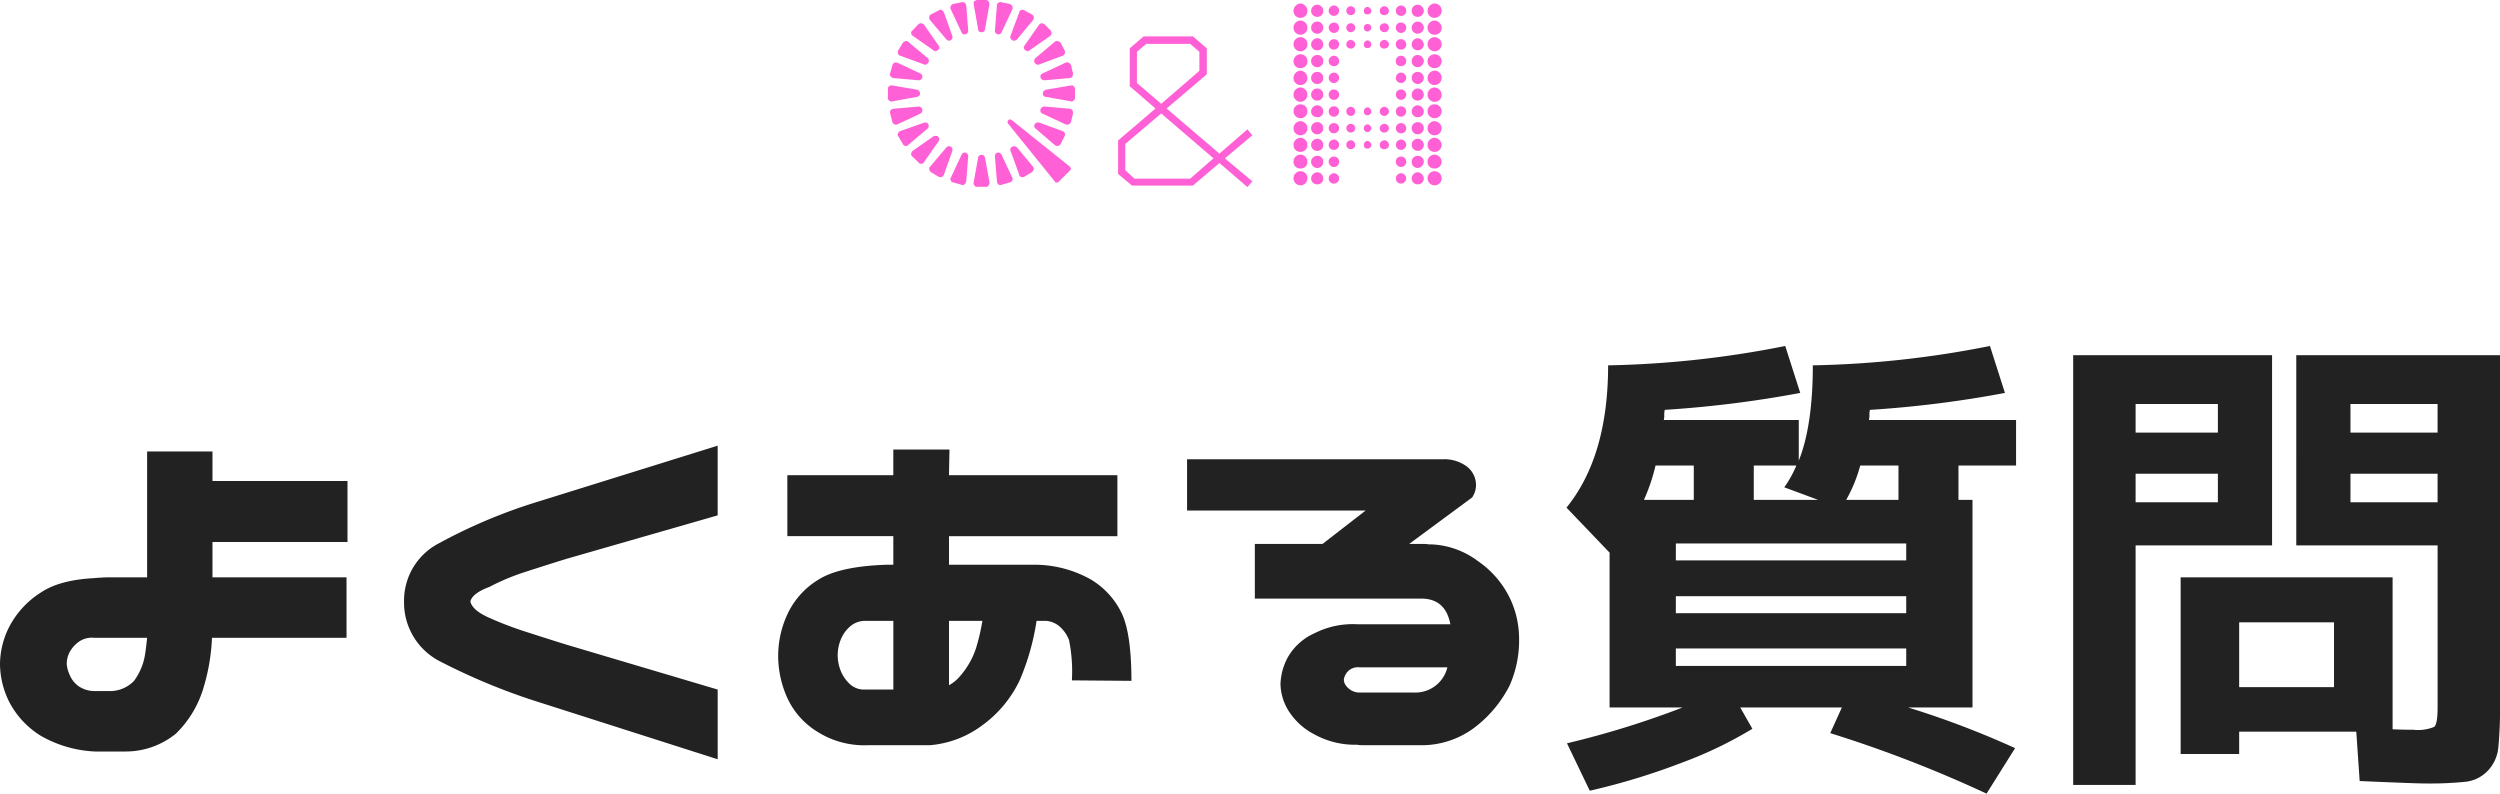 <?xml version="1.0" encoding="UTF-8"?> <svg xmlns="http://www.w3.org/2000/svg" width="302.695" height="96.091" viewBox="0 0 302.695 96.091"><g id="title12" transform="translate(-541.773 -8728.712)"><path id="パス_20182" data-name="パス 20182" d="M-126.5-35.625v3.574h16.348v7.383H-126.5v4.277h16.23v7.324h-16.289a24.314,24.314,0,0,1-1.113,6.328,12.848,12.848,0,0,1-3.252,5.273A9.632,9.632,0,0,1-137.109.7h-3.633a14.466,14.466,0,0,1-6.5-1.875,10.511,10.511,0,0,1-3.838-4.072A10.434,10.434,0,0,1-152.227-9.9a10.114,10.114,0,0,1,1.172-4.6,10.872,10.872,0,0,1,3.809-4.072q2.637-1.758,7.91-1.758h-1.523q1.523-.059,1.875-.059h4.57V-35.625ZM-136-7.852a7.246,7.246,0,0,0,1.289-2.93q.176-1,.293-2.285h-6.445a2.715,2.715,0,0,0-1.846.5,3.738,3.738,0,0,0-1.084,1.23,3.059,3.059,0,0,0-.352,1.436,3.777,3.777,0,0,0,.352,1.318,3.142,3.142,0,0,0,1.084,1.377,3.4,3.4,0,0,0,1.846.586h1.758A4.037,4.037,0,0,0-136-7.852Zm36.855-2.461a7.989,7.989,0,0,1-4.16-7.148,7.8,7.8,0,0,1,4.189-7.031,64.5,64.5,0,0,1,11.4-4.863l22.383-6.973v8.438l-18.34,5.273q-2.637.82-4.98,1.582a27.25,27.25,0,0,0-4.336,1.816q-2.051.762-2.285,1.758.234,1.055,2.256,1.963a43.348,43.348,0,0,0,4.365,1.67q2.344.762,4.98,1.582L-65.332-6.8V1.641L-87.715-5.508A75.669,75.669,0,0,1-99.141-10.312Zm42.246-22.441h12.832v-3.105h6.8l-.059,3.105h20.391v7.383H-37.324v3.457H-27.07A13.952,13.952,0,0,1-20.1-20.1a9.647,9.647,0,0,1,3.721,4.131q1.143,2.49,1.143,8.115l-7.207-.059a19.124,19.124,0,0,0-.352-4.893,4.173,4.173,0,0,0-1.084-1.582,2.783,2.783,0,0,0-1.787-.732h-1.055A29.433,29.433,0,0,1-28.77-7.91a14.375,14.375,0,0,1-4.658,5.537,12.243,12.243,0,0,1-6.24,2.314h-7.559a10.57,10.57,0,0,1-5.947-1.582,9.4,9.4,0,0,1-3.721-4.131A12.438,12.438,0,0,1-58.008-10.9a12.041,12.041,0,0,1,1.143-5.068A9.647,9.647,0,0,1-53.145-20.1q2.578-1.641,8.379-1.816h.7v-3.457H-56.895ZM-35.977-8.437a9.749,9.749,0,0,0,1.934-3.4,25.31,25.31,0,0,0,.762-3.281h-4.043v7.793A4.564,4.564,0,0,0-35.977-8.437Zm-11.6-6.68a2.783,2.783,0,0,0-1.787.732A4.173,4.173,0,0,0-50.449-12.8a5.075,5.075,0,0,0-.352,1.846,5.075,5.075,0,0,0,.352,1.846A4.434,4.434,0,0,0-49.365-7.5a2.484,2.484,0,0,0,1.787.7h3.516v-8.32ZM-8.5-34.687H22.559a4.554,4.554,0,0,1,2.813.879,2.828,2.828,0,0,1,1.113,2.227,2.693,2.693,0,0,1-.469,1.523L18.4-24.434h1.7a4.27,4.27,0,0,1,.7.059h.352a10.068,10.068,0,0,1,5.566,2.021,11.577,11.577,0,0,1,3.809,4.365A11.362,11.362,0,0,1,31.7-13.066a13.462,13.462,0,0,1-1.143,5.771,14.763,14.763,0,0,1-3.809,4.746A10.684,10.684,0,0,1,19.98-.059H12.715a6.238,6.238,0,0,1-.645-.059A10.224,10.224,0,0,1,6.855-1.406a8.046,8.046,0,0,1-3.135-2.93,6.442,6.442,0,0,1-.908-3.105,7.209,7.209,0,0,1,.879-3.252,7.007,7.007,0,0,1,3.252-2.93,10.2,10.2,0,0,1,5.127-1.084H23.379q-.586-3.105-3.516-3.105H-.293v-6.621h8.2l5.215-4.043H-8.5Zm20.918,25.2a1.753,1.753,0,0,0-1.084.205,1.639,1.639,0,0,0-.645.674,1.585,1.585,0,0,0-.205.586,1.237,1.237,0,0,0,.205.674,2.177,2.177,0,0,0,.645.615,1.911,1.911,0,0,0,1.084.293h6.5a3.987,3.987,0,0,0,4.1-3.047Zm38.262-2.285v2.109H78.574v-2.109Zm0-6.328v2.051H78.574v-2.051Zm0-4.336H78.574v-2.051H50.684ZM48.223-33.926a22.712,22.712,0,0,1-1.406,4.16h6.035v-4.16Zm17.051,0H60.117v4.16H67.91l-4.1-1.523A13.365,13.365,0,0,0,65.273-33.926Zm7.734,0a18.047,18.047,0,0,1-1.7,4.16h6.328v-4.16Zm1.055-5.508H91.875v5.508H84.9v4.16h1.7V-4.629H78.809A108.614,108.614,0,0,1,91.758.293L88.3,5.8A151.841,151.841,0,0,0,69.375-1.523l1.406-3.105h-12.3l1.465,2.578a49.254,49.254,0,0,1-8.525,4.1,81.633,81.633,0,0,1-11.162,3.4L37.5-.293a108.89,108.89,0,0,0,14-4.336H42.656v-18.75l-5.215-5.449q5.039-6.211,5.039-17.227A119.967,119.967,0,0,0,63.926-48.4l1.816,5.684a135.415,135.415,0,0,1-16.406,2.051,2.781,2.781,0,0,0-.059.645,2.056,2.056,0,0,1-.059.586H65.566v4.922q1.7-4.277,1.7-11.543A119.966,119.966,0,0,0,88.711-48.4l1.816,5.684A133.285,133.285,0,0,1,74.18-40.664a2.056,2.056,0,0,0-.059.586A2.781,2.781,0,0,1,74.063-39.434Zm32.285,6.5v3.457h9.961V-32.93Zm0-4.98h9.961v-3.457h-9.961Zm36.563,4.98H132.363v3.457H142.91Zm0-4.98v-3.457H132.363v3.457ZM106.348,4.746H98.789V-47.285h24.082v23.027H106.348Zm19.453-29V-47.285h24.668V-5.039a48.6,48.6,0,0,1-.205,5.273,4.715,4.715,0,0,1-1.289,2.813,4.4,4.4,0,0,1-2.666,1.318,43.007,43.007,0,0,1-4.98.205q-1.113,0-7.852-.293l-.41-5.977h-14.18V1H111.8V-20.391h25.664v18.4q1.23.059,2.52.059a5.067,5.067,0,0,0,2.52-.352q.41-.352.41-2.344V-24.258Zm4.57,9.316H118.887V-7.09h11.484Z" transform="translate(694 8819.002)" fill="#222"></path><path id="パス_20181" data-name="パス 20181" d="M-23.34-21.81l.54,3.03c0,.27.15.39.42.39a.385.385,0,0,0,.42-.39l.54-3.03a2.279,2.279,0,0,0-.12-.33.488.488,0,0,0-.33-.15h-1.02a.658.658,0,0,0-.36.15A.376.376,0,0,0-23.34-21.81Zm-2.76.66,1.29,2.76a.365.365,0,0,0,.39.27.18.18,0,0,0,.12-.03c.21-.06.3-.21.3-.48l-.24-3.06a.451.451,0,0,0-.21-.27.327.327,0,0,0-.33-.06l-1.05.21a.4.4,0,0,0-.27.27A.315.315,0,0,0-26.1-21.15Zm5.64,3c.03.03.06.03.12.03a.443.443,0,0,0,.39-.27l1.29-2.76a.444.444,0,0,0,0-.39.537.537,0,0,0-.3-.27l-1.02-.21a.368.368,0,0,0-.36.06c-.12.09-.18.15-.18.27l-.24,3.06A.43.43,0,0,0-20.46-18.15Zm-8.16-1.71,1.98,2.34a.43.43,0,0,0,.33.15c.06.03.12,0,.21-.06a.428.428,0,0,0,.18-.51l-1.02-2.85a.851.851,0,0,0-.27-.3.368.368,0,0,0-.36.06l-.93.48a.35.35,0,0,0-.21.33A.374.374,0,0,0-28.62-19.86Zm9.96,2.43a.186.186,0,0,0,.21.06.5.5,0,0,0,.36-.15l1.95-2.34a.64.64,0,0,0,.09-.36.534.534,0,0,0-.24-.33l-.9-.48a.444.444,0,0,0-.39-.06c-.15.09-.24.18-.24.3l-1.05,2.82A.407.407,0,0,0-18.66-17.43Zm-12.03-.51,2.49,1.74a.228.228,0,0,0,.27.09.417.417,0,0,0,.3-.15.378.378,0,0,0,.03-.54l-1.74-2.49a.593.593,0,0,0-.33-.18.539.539,0,0,0-.33.09l-.75.78a.344.344,0,0,0-.15.36A.434.434,0,0,0-30.69-17.94Zm13.56,1.68a.43.43,0,0,0,.33.15c.09.03.15,0,.24-.09l2.49-1.74a.622.622,0,0,0,.18-.3,1.691,1.691,0,0,0-.12-.36l-.75-.75a.643.643,0,0,0-.36-.12.432.432,0,0,0-.3.18l-1.74,2.49C-17.31-16.59-17.31-16.41-17.13-16.26Zm-15.09.72,2.88,1.05a.132.132,0,0,0,.15.03.464.464,0,0,0,.36-.24.425.425,0,0,0-.09-.57l-2.34-1.95a.376.376,0,0,0-.33-.09.631.631,0,0,0-.33.21l-.54.9a.372.372,0,0,0-.03.39A.318.318,0,0,0-32.22-15.54Zm16.26.84a.479.479,0,0,0,.42.24c.03.03.09,0,.15-.03l2.82-1.05a.4.4,0,0,0,.27-.27.6.6,0,0,0-.03-.39l-.48-.9a.777.777,0,0,0-.33-.21.433.433,0,0,0-.39.09l-2.31,1.95A.461.461,0,0,0-15.96-14.7Zm.72,1.8a.477.477,0,0,0,.45.33h.06l3.06-.27a.507.507,0,0,0,.3-.21,1.119,1.119,0,0,0,.06-.36l-.24-.99a.851.851,0,0,0-.27-.3.444.444,0,0,0-.39,0l-2.76,1.29A.405.405,0,0,0-15.24-12.9Zm-17.82.06,3.03.27h.06a.481.481,0,0,0,.42-.33.464.464,0,0,0-.27-.51l-2.76-1.29a.614.614,0,0,0-.33,0,.512.512,0,0,0-.27.3l-.27.99a.31.31,0,0,0,.06.36A.492.492,0,0,0-33.06-12.84Zm-.12,2.82,3-.54a.449.449,0,0,0,.36-.42.554.554,0,0,0-.36-.45l-3-.51a.465.465,0,0,0-.36.06.428.428,0,0,0-.18.36v1.05a.322.322,0,0,0,.18.36.385.385,0,0,0,.3.12C-33.21-9.96-33.21-9.99-33.18-10.02Zm21.93-1.86a.369.369,0,0,0-.3-.06l-3.03.51a.541.541,0,0,0-.39.45.4.4,0,0,0,.39.42l3.03.54c0,.03,0,.06.03.03a.366.366,0,0,0,.27-.12.428.428,0,0,0,.18-.36v-1.05A.684.684,0,0,0-11.25-11.88Zm-18.3,2.82a.514.514,0,0,0-.48-.33l-3.03.27a.593.593,0,0,0-.33.18.473.473,0,0,0-.06.39l.27,1.02a.391.391,0,0,0,.27.3.132.132,0,0,0,.15.03.2.2,0,0,0,.18-.03l2.76-1.29A.466.466,0,0,0-29.55-9.06Zm17.88-.06-3.06-.27a.5.5,0,0,0-.51.33.413.413,0,0,0,.27.54l2.76,1.29A.246.246,0,0,0-12-7.2a.2.2,0,0,0,.18-.03.537.537,0,0,0,.27-.3l.24-1.02a2.065,2.065,0,0,0-.06-.39A.622.622,0,0,0-11.67-9.12Zm0,7.02-7.08-5.67a.31.31,0,0,0-.39.03.321.321,0,0,0-.03.42L-13.5-.3a.2.2,0,0,0,.21.12h.03a.272.272,0,0,0,.21-.09l1.41-1.41a.717.717,0,0,0,.09-.21ZM-28.83-7.26a.442.442,0,0,0-.51-.18l-2.88,1.02a.4.4,0,0,0-.27.27.269.269,0,0,0,.03.36l.54.93a.4.4,0,0,0,.33.24h.06c.09.03.18-.03.27-.12l2.34-1.98A.451.451,0,0,0-28.83-7.26Zm12.9,0a.384.384,0,0,0,.09.54l2.31,1.98a.385.385,0,0,0,.3.12h.09a.444.444,0,0,0,.33-.24l.48-.93a.472.472,0,0,0,.03-.36.589.589,0,0,0-.27-.27l-2.82-1.02A.456.456,0,0,0-15.93-7.26Zm-11.7,1.53a.556.556,0,0,0-.57-.06l-2.49,1.74a.556.556,0,0,0-.21.36.344.344,0,0,0,.15.36l.75.72a.331.331,0,0,0,.3.15h.03a.35.35,0,0,0,.33-.21l1.74-2.49A.417.417,0,0,0-27.63-5.73Zm1.53,1.2a.443.443,0,0,0-.54.09L-28.62-2.1a.357.357,0,0,0-.09.33.492.492,0,0,0,.21.33l.9.54a.565.565,0,0,0,.24.06c.03.03.09,0,.15-.03a.4.4,0,0,0,.27-.27l1.02-2.88A.442.442,0,0,0-26.1-4.53Zm9.96,2.43-1.95-2.34a.5.5,0,0,0-.57-.09c-.24.15-.3.3-.21.51l1.05,2.88a.263.263,0,0,0,.24.27.168.168,0,0,0,.18.03.763.763,0,0,0,.21-.06l.9-.54a.94.94,0,0,0,.24-.33A.684.684,0,0,0-16.14-2.1ZM-24.3-3.81a.446.446,0,0,0-.51.27L-26.1-.78a.235.235,0,0,0,0,.33.288.288,0,0,0,.27.24l1.05.3c.03.03.06.03.12.03a.272.272,0,0,0,.21-.09.556.556,0,0,0,.21-.36L-24-3.3A.5.5,0,0,0-24.3-3.81Zm5.64,3.03-1.29-2.76a.484.484,0,0,0-.51-.27.466.466,0,0,0-.3.51l.24,2.97a.428.428,0,0,0,.18.36.341.341,0,0,0,.24.09.18.18,0,0,0,.12-.03l1.02-.3a.455.455,0,0,0,.3-.24A.325.325,0,0,0-18.66-.78Zm-2.76.57-.54-2.97a.423.423,0,0,0-.42-.36c-.27.03-.42.15-.42.36l-.54,2.97a.374.374,0,0,0,.09.36.322.322,0,0,0,.36.18h1.02a.272.272,0,0,0,.33-.18A.478.478,0,0,0-21.42-.21ZM6.42-2.55,9.81.36l.6-.69L7.08-3.12l3.33-2.79-.6-.72L6.42-3.69.03-9.15l4.86-4.14v-3.15L3.21-17.88H-2.76l-1.68,1.44v4.59l3.12,2.7L-5.85-5.28v4.05L-4.17.18H3.21ZM-.63-9.72l-2.94-2.52v-3.78l1.14-.96H2.88l1.11.96v2.31ZM2.88-.66H-3.87L-4.98-1.68V-4.86L-.63-8.55,5.7-3.12ZM16.23-21.87a.912.912,0,0,0-.84.9.82.82,0,0,0,.84.84.82.82,0,0,0,.84-.84A.912.912,0,0,0,16.23-21.87Zm16.23,1.74a.864.864,0,0,0,.87-.84.877.877,0,0,0-.87-.9.912.912,0,0,0-.84.9A.82.82,0,0,0,32.46-20.13ZM18.3-21.72a.75.75,0,0,0-.78.75.727.727,0,0,0,.78.72.7.7,0,0,0,.69-.72A.731.731,0,0,0,18.3-21.72Zm12.15,0a.725.725,0,0,0-.75.75.7.7,0,0,0,.75.72.751.751,0,0,0,.72-.72A.779.779,0,0,0,30.45-21.72Zm-10.17.09a.66.66,0,0,0-.63.66.609.609,0,0,0,.63.6.628.628,0,0,0,.63-.6A.641.641,0,0,0,20.28-21.63Zm8.1,0a.656.656,0,0,0-.6.66.6.6,0,0,0,.6.6.6.6,0,0,0,.66-.6A.666.666,0,0,0,28.38-21.63Zm-6.06.09a.564.564,0,0,0-.54.57.531.531,0,0,0,.54.51.513.513,0,0,0,.54-.51A.564.564,0,0,0,22.32-21.54Zm4.08,0a.57.57,0,0,0-.57.57.506.506,0,0,0,.57.51.513.513,0,0,0,.54-.51A.585.585,0,0,0,26.4-21.54Zm-2.04.09a.448.448,0,0,0-.45.48c0,.3.15.42.45.42a.415.415,0,0,0,.45-.42A.514.514,0,0,0,24.36-21.45ZM16.23-19.8a.858.858,0,0,0-.84.84.828.828,0,0,0,.84.87.828.828,0,0,0,.84-.87A.858.858,0,0,0,16.23-19.8Zm16.23,0a.858.858,0,0,0-.84.84.828.828,0,0,0,.84.87.819.819,0,0,0,.87-.87A.908.908,0,0,0,32.46-19.8Zm-14.16.12a.745.745,0,0,0-.78.72.733.733,0,0,0,.78.75.713.713,0,0,0,.69-.75A.724.724,0,0,0,18.3-19.68Zm12.15,0a.757.757,0,0,0-.75.72.709.709,0,0,0,.75.75.757.757,0,0,0,.72-.75A.774.774,0,0,0,30.45-19.68Zm-10.17.12c-.39.06-.6.24-.63.6a.641.641,0,0,0,.63.66.623.623,0,0,0,.63-.66A.608.608,0,0,0,20.28-19.56Zm8.1,0a.583.583,0,0,0-.6.6.636.636,0,0,0,.6.66.647.647,0,0,0,.66-.66A.635.635,0,0,0,28.38-19.56Zm-6.06.09a.531.531,0,0,0-.54.51.545.545,0,0,0,.54.57.545.545,0,0,0,.54-.57A.513.513,0,0,0,22.32-19.47Zm4.08,0c-.36.03-.54.18-.57.51a.552.552,0,0,0,.57.57.564.564,0,0,0,.54-.57A.513.513,0,0,0,26.4-19.47Zm-2.04.09a.417.417,0,0,0-.45.42.433.433,0,0,0,.45.48.489.489,0,0,0,.45-.48A.434.434,0,0,0,24.36-19.38Zm-8.13,1.59a.853.853,0,0,0-.84.9.853.853,0,0,0,.84.81.833.833,0,0,0,.84-.81A.835.835,0,0,0,16.23-17.79Zm16.23,0a.853.853,0,0,0-.84.9.853.853,0,0,0,.84.81.86.86,0,0,0,.87-.81A.877.877,0,0,0,32.46-17.79Zm-14.16.12a.794.794,0,0,0-.78.78.722.722,0,0,0,.78.69.679.679,0,0,0,.69-.69A.76.76,0,0,0,18.3-17.67Zm12.15,0a.768.768,0,0,0-.75.78.713.713,0,0,0,.75.69.724.724,0,0,0,.72-.69A.834.834,0,0,0,30.45-17.67Zm-10.17.12a.66.66,0,0,0-.63.66.609.609,0,0,0,.63.6.628.628,0,0,0,.63-.6A.641.641,0,0,0,20.28-17.55Zm8.1,0a.6.6,0,0,0-.6.66.6.6,0,0,0,.6.6.6.6,0,0,0,.66-.6A.666.666,0,0,0,28.38-17.55Zm-6.06.09a.564.564,0,0,0-.54.57.507.507,0,0,0,.54.48.49.49,0,0,0,.54-.48A.564.564,0,0,0,22.32-17.46Zm4.08,0a.57.57,0,0,0-.57.57.5.5,0,0,0,.57.48c.33-.03.51-.18.54-.48A.585.585,0,0,0,26.4-17.46Zm-2.04.06a.491.491,0,0,0-.45.51c0,.27.15.42.45.42a.434.434,0,0,0,.45-.42A.52.52,0,0,0,24.36-17.4Zm-8.13,1.68a.853.853,0,0,0-.84.81.811.811,0,0,0,.84.87.8.8,0,0,0,.84-.87A.833.833,0,0,0,16.23-15.72Zm16.23,0a.853.853,0,0,0-.84.81.811.811,0,0,0,.84.87.835.835,0,0,0,.87-.87A.86.86,0,0,0,32.46-15.72Zm-14.16.09a.727.727,0,0,0-.78.72.733.733,0,0,0,.78.75.7.7,0,0,0,.69-.75A.686.686,0,0,0,18.3-15.63Zm12.15,0a.718.718,0,0,0-.75.72.709.709,0,0,0,.75.75.779.779,0,0,0,.72-.75A.774.774,0,0,0,30.45-15.63Zm-10.17.09a.654.654,0,0,0-.63.63.615.615,0,0,0,.63.63.6.6,0,0,0,.63-.63A.634.634,0,0,0,20.28-15.54Zm8.1,0a.609.609,0,0,0-.6.63.561.561,0,0,0,.6.63.622.622,0,0,0,.66-.63A.66.66,0,0,0,28.38-15.54Zm-12.15,1.8a.906.906,0,0,0-.84.87.828.828,0,0,0,.84.87.828.828,0,0,0,.84-.87A.906.906,0,0,0,16.23-13.74Zm16.23,0a.906.906,0,0,0-.84.87.828.828,0,0,0,.84.87.87.87,0,0,0,.87-.87A.87.87,0,0,0,32.46-13.74Zm-14.16.15a.745.745,0,0,0-.78.72.733.733,0,0,0,.78.75.713.713,0,0,0,.69-.75A.724.724,0,0,0,18.3-13.59Zm12.15,0a.718.718,0,0,0-.75.72.743.743,0,0,0,.75.75.757.757,0,0,0,.72-.75A.774.774,0,0,0,30.45-13.59Zm-10.17.09a.654.654,0,0,0-.63.63.615.615,0,0,0,.63.63.634.634,0,0,0,.63-.63A.634.634,0,0,0,20.28-13.5Zm8.1,0a.649.649,0,0,0-.6.63.609.609,0,0,0,.6.63.66.66,0,0,0,.66-.63A.661.661,0,0,0,28.38-13.5ZM16.23-11.7a.864.864,0,0,0-.84.87.864.864,0,0,0,.84.87.864.864,0,0,0,.84-.87A.864.864,0,0,0,16.23-11.7Zm16.23,0a.864.864,0,0,0-.84.87.864.864,0,0,0,.84.87.835.835,0,0,0,.87-.87A.912.912,0,0,0,32.46-11.7Zm-14.16.12a.75.75,0,0,0-.78.75.727.727,0,0,0,.78.72.7.7,0,0,0,.69-.72A.731.731,0,0,0,18.3-11.58Zm12.15,0a.762.762,0,0,0-.75.75.7.7,0,0,0,.75.72.751.751,0,0,0,.72-.72A.779.779,0,0,0,30.45-11.58Zm-10.17.12a.615.615,0,0,0-.63.63.634.634,0,0,0,.63.63.615.615,0,0,0,.63-.63A.634.634,0,0,0,20.28-11.46Zm8.1,0a.609.609,0,0,0-.6.63.628.628,0,0,0,.6.63.641.641,0,0,0,.66-.63A.641.641,0,0,0,28.38-11.46ZM16.23-9.66a.827.827,0,0,0-.84.87.832.832,0,0,0,.84.81.813.813,0,0,0,.84-.81C17.07-9.33,16.77-9.6,16.23-9.66Zm16.23,0a.827.827,0,0,0-.84.87.832.832,0,0,0,.84.81.839.839,0,0,0,.87-.81A.852.852,0,0,0,32.46-9.66ZM18.3-9.54a.769.769,0,0,0-.78.75c.03.45.3.66.78.69a.661.661,0,0,0,.69-.69A.731.731,0,0,0,18.3-9.54Zm12.15,0a.742.742,0,0,0-.75.75.7.7,0,0,0,.75.69.7.7,0,0,0,.72-.69A.8.8,0,0,0,30.45-9.54Zm-10.17.12a.615.615,0,0,0-.63.63.615.615,0,0,0,.63.63.634.634,0,0,0,.63-.63A.615.615,0,0,0,20.28-9.42Zm8.1,0a.609.609,0,0,0-.6.63.609.609,0,0,0,.6.63.66.66,0,0,0,.66-.63A.641.641,0,0,0,28.38-9.42Zm-6.06.06a.564.564,0,0,0-.54.57.558.558,0,0,0,.54.54.538.538,0,0,0,.54-.54A.564.564,0,0,0,22.32-9.36Zm4.08,0a.57.57,0,0,0-.57.57.564.564,0,0,0,.57.54.58.58,0,0,0,.54-.54A.585.585,0,0,0,26.4-9.36Zm-2.04.06a.491.491,0,0,0-.45.51.4.4,0,0,0,.45.45.441.441,0,0,0,.45-.45A.52.52,0,0,0,24.36-9.3ZM16.23-7.62a.858.858,0,0,0-.84.84.828.828,0,0,0,.84.87.828.828,0,0,0,.84-.87A.858.858,0,0,0,16.23-7.62Zm16.23,0a.858.858,0,0,0-.84.84.828.828,0,0,0,.84.87.87.87,0,0,0,.87-.87A.908.908,0,0,0,32.46-7.62ZM18.3-7.5a.727.727,0,0,0-.78.72.733.733,0,0,0,.78.75.713.713,0,0,0,.69-.75A.7.7,0,0,0,18.3-7.5Zm12.15,0a.718.718,0,0,0-.75.72.709.709,0,0,0,.75.75.757.757,0,0,0,.72-.75A.73.73,0,0,0,30.45-7.5Zm-10.17.12a.609.609,0,0,0-.63.6.615.615,0,0,0,.63.63.634.634,0,0,0,.63-.63A.609.609,0,0,0,20.28-7.38Zm8.1,0a.6.6,0,0,0-.6.6.609.609,0,0,0,.6.63.606.606,0,0,0,.66-.63A.636.636,0,0,0,28.38-7.38Zm-6.06.09a.532.532,0,0,0-.54.51.558.558,0,0,0,.54.54.538.538,0,0,0,.54-.54A.532.532,0,0,0,22.32-7.29Zm4.08,0a.541.541,0,0,0-.57.51.512.512,0,0,0,.57.54.538.538,0,0,0,.54-.54A.532.532,0,0,0,26.4-7.29Zm-2.04.06a.441.441,0,0,0-.45.45.433.433,0,0,0,.45.48.489.489,0,0,0,.45-.48A.51.51,0,0,0,24.36-7.23ZM16.23-5.61a.864.864,0,0,0-.84.87.82.82,0,0,0,.84.84.82.82,0,0,0,.84-.84A.864.864,0,0,0,16.23-5.61Zm16.23,0a.864.864,0,0,0-.84.87.82.82,0,0,0,.84.84.864.864,0,0,0,.87-.84A.912.912,0,0,0,32.46-5.61ZM18.3-5.49a.75.75,0,0,0-.78.75.727.727,0,0,0,.78.72.7.7,0,0,0,.69-.72A.731.731,0,0,0,18.3-5.49Zm12.15,0a.725.725,0,0,0-.75.75.737.737,0,0,0,.75.72.751.751,0,0,0,.72-.72A.779.779,0,0,0,30.45-5.49ZM20.28-5.4a.66.66,0,0,0-.63.66.609.609,0,0,0,.63.6.628.628,0,0,0,.63-.6A.641.641,0,0,0,20.28-5.4Zm8.1,0a.656.656,0,0,0-.6.66.6.6,0,0,0,.6.6.656.656,0,0,0,.66-.6A.666.666,0,0,0,28.38-5.4Zm-6.06.09a.564.564,0,0,0-.54.57.531.531,0,0,0,.54.51.513.513,0,0,0,.54-.51A.564.564,0,0,0,22.32-5.31Zm4.08,0a.57.57,0,0,0-.57.57.491.491,0,0,0,.57.51.513.513,0,0,0,.54-.51A.585.585,0,0,0,26.4-5.31Zm-2.04.09a.448.448,0,0,0-.45.48c0,.3.15.42.45.45a.461.461,0,0,0,.45-.45A.514.514,0,0,0,24.36-5.22ZM16.23-3.57a.858.858,0,0,0-.84.84.787.787,0,0,0,.84.84.787.787,0,0,0,.84-.84A.858.858,0,0,0,16.23-3.57Zm16.23,0a.858.858,0,0,0-.84.84.787.787,0,0,0,.84.84.826.826,0,0,0,.87-.84A.908.908,0,0,0,32.46-3.57ZM18.3-3.42a.722.722,0,0,0-.78.69.757.757,0,0,0,.78.78.722.722,0,0,0,.69-.78A.679.679,0,0,0,18.3-3.42Zm12.15,0a.713.713,0,0,0-.75.69.733.733,0,0,0,.75.78.809.809,0,0,0,.72-.78A.724.724,0,0,0,30.45-3.42Zm-10.17.09a.591.591,0,0,0-.63.6.641.641,0,0,0,.63.66.623.623,0,0,0,.63-.66A.608.608,0,0,0,20.28-3.33Zm8.1,0a.583.583,0,0,0-.6.6.636.636,0,0,0,.6.66.647.647,0,0,0,.66-.66A.617.617,0,0,0,28.38-3.33ZM16.23-1.56a.853.853,0,0,0-.84.9.853.853,0,0,0,.84.81.833.833,0,0,0,.84-.81A.835.835,0,0,0,16.23-1.56Zm16.23,0a.853.853,0,0,0-.84.9.853.853,0,0,0,.84.81.86.86,0,0,0,.87-.81A.877.877,0,0,0,32.46-1.56ZM18.3-1.44a.794.794,0,0,0-.78.78.722.722,0,0,0,.78.69.679.679,0,0,0,.69-.69A.76.76,0,0,0,18.3-1.44Zm12.15,0a.768.768,0,0,0-.75.78.713.713,0,0,0,.75.69.724.724,0,0,0,.72-.69A.834.834,0,0,0,30.45-1.44Zm-10.17.12a.66.66,0,0,0-.63.66.609.609,0,0,0,.63.6.628.628,0,0,0,.63-.6A.641.641,0,0,0,20.28-1.32Zm8.1,0a.656.656,0,0,0-.6.66.6.6,0,0,0,.6.6.656.656,0,0,0,.66-.6A.666.666,0,0,0,28.38-1.32Z" transform="translate(683 8751.002)" fill="#ff60d5"></path></g></svg> 